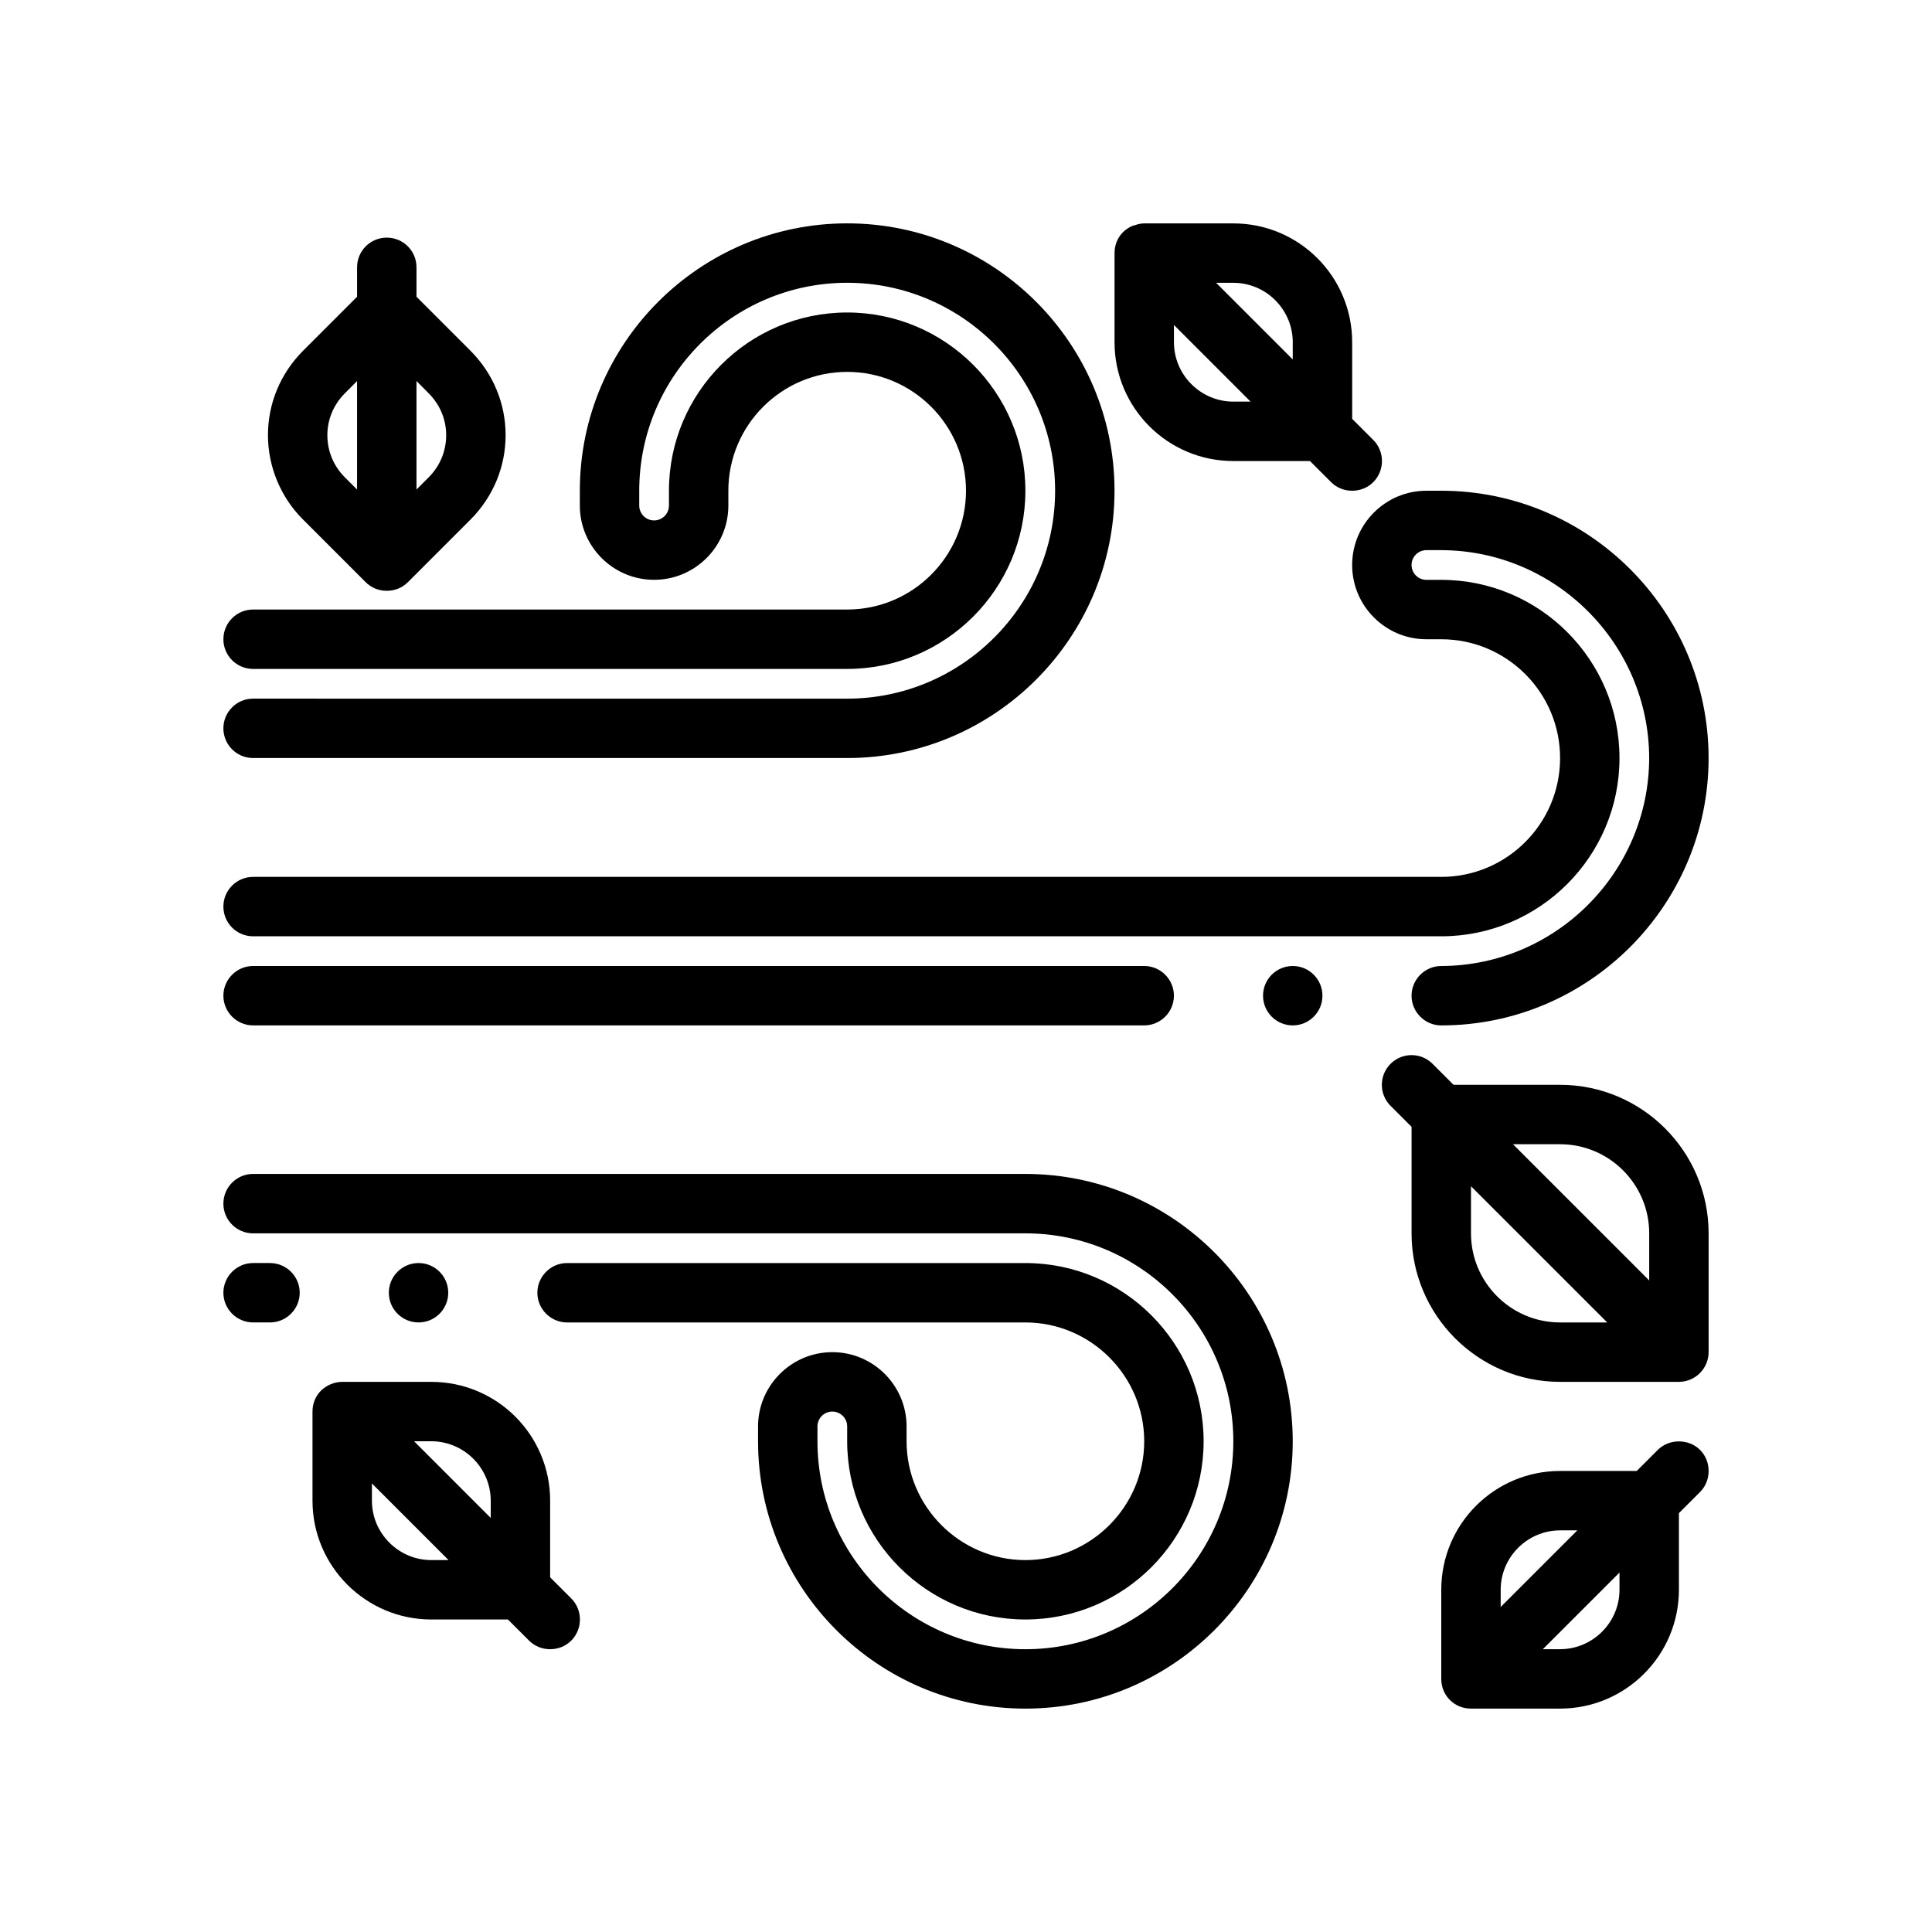<?xml version="1.0" encoding="UTF-8"?>
<!-- Uploaded to: ICON Repo, www.iconrepo.com, Generator: ICON Repo Mixer Tools -->
<svg fill="#000000" width="800px" height="800px" version="1.1" viewBox="144 144 512 512" xmlns="http://www.w3.org/2000/svg">
 <g>
  <path d="m211.07 494.46h4.488c4.328 0 7.871-3.543 7.871-7.871s-3.543-7.871-7.871-7.871h-4.488c-4.328 0-7.871 3.543-7.871 7.871 0 4.332 3.543 7.871 7.871 7.871z"/>
  <path d="m262.79 486.59c0 4.348-3.523 7.871-7.871 7.871-4.348 0-7.871-3.523-7.871-7.871s3.523-7.871 7.871-7.871c4.348 0 7.871 3.523 7.871 7.871"/>
  <path d="m211.07 470.85h204.67c30.387 0 55.105 24.719 55.105 55.105s-24.719 55.105-55.105 55.105c-30.387 0-55.105-24.719-55.105-55.105v-3.938c0-2.172 1.762-3.938 3.938-3.938 2.172 0 3.938 1.762 3.938 3.938v3.934c0 26.055 21.176 47.23 47.23 47.23 26.055 0 47.23-21.176 47.23-47.23 0-26.055-21.176-47.23-47.23-47.23h-121.46c-4.328 0-7.871 3.543-7.871 7.871s3.543 7.871 7.871 7.871h121.46c17.32 0 31.488 14.168 31.488 31.488 0 17.32-14.168 31.488-31.488 31.488-17.32 0-31.488-14.168-31.488-31.488v-3.938c0-10.848-8.832-19.68-19.68-19.68-10.848 0.004-19.68 8.836-19.68 19.684v3.934c0 39.062 31.789 70.848 70.848 70.848 39.062 0 70.848-31.789 70.848-70.848 0-39.062-31.789-70.848-70.848-70.848h-204.67c-4.344 0-7.871 3.527-7.871 7.871 0 4.348 3.523 7.875 7.871 7.875z"/>
  <path d="m368.51 218.94c30.387 0 55.105 24.719 55.105 55.105s-24.719 55.105-55.105 55.105l-157.44-0.004c-4.344 0-7.871 3.527-7.871 7.871s3.527 7.871 7.871 7.871h157.44c39.062 0 70.848-31.789 70.848-70.848 0-39.062-31.789-70.848-70.848-70.848-39.062 0-70.848 31.789-70.848 70.848v3.938c0 10.848 8.832 19.68 19.68 19.68s19.68-8.832 19.68-19.68v-3.934c0-17.367 14.121-31.488 31.488-31.488 17.367 0 31.488 14.121 31.488 31.488s-14.121 31.488-31.488 31.488h-157.44c-4.344 0-7.871 3.527-7.871 7.871s3.527 7.871 7.871 7.871h157.44c26.047 0 47.23-21.184 47.23-47.23s-21.184-47.23-47.23-47.23-47.23 21.184-47.23 47.23v3.938c0 2.172-1.762 3.938-3.938 3.938-2.176-0.004-3.938-1.766-3.938-3.941v-3.934c0-30.387 24.719-55.105 55.105-55.105z"/>
  <path d="m525.95 274.05h-3.938c-10.848 0-19.68 8.832-19.68 19.68 0 10.848 8.832 19.68 19.68 19.68h3.938c17.367 0 31.488 14.121 31.488 31.488 0 17.367-14.121 31.488-31.488 31.488h-314.88c-4.344 0-7.871 3.527-7.871 7.871s3.527 7.871 7.871 7.871h314.88c26.047 0 47.23-21.184 47.23-47.23s-21.184-47.23-47.23-47.23h-3.938c-2.172 0-3.938-1.762-3.938-3.938 0-2.172 1.762-3.938 3.938-3.938h3.934c30.309 0.078 55.027 24.797 55.105 55.105-0.078 30.309-24.797 55.027-55.105 55.105-4.328 0-7.871 3.543-7.871 7.871s3.543 7.871 7.871 7.871c39.047 0 70.848-31.805 70.848-70.848 0.004-39.047-31.801-70.848-70.848-70.848z"/>
  <path d="m494.46 407.87c0 4.348-3.523 7.871-7.871 7.871s-7.871-3.523-7.871-7.871 3.523-7.871 7.871-7.871 7.871 3.523 7.871 7.871"/>
  <path d="m211.07 415.74h236.16c4.328 0 7.871-3.543 7.871-7.871s-3.543-7.871-7.871-7.871h-236.16c-4.328 0-7.871 3.543-7.871 7.871s3.543 7.871 7.871 7.871z"/>
  <path d="m229.1 512.49c-1.496 1.496-2.285 3.465-2.285 5.59v23.617c0 17.398 14.168 31.488 31.488 31.488h20.309l5.59 5.59c1.496 1.496 3.465 2.281 5.59 2.281s4.094-0.789 5.59-2.281c3.07-3.07 3.07-8.109 0-11.18l-5.59-5.59v-20.309c0-17.398-14.09-31.488-31.488-31.488h-23.617c-2.043 0-4.09 0.867-5.586 2.281zm29.203 44.949c-8.66 0-15.742-7.086-15.742-15.742v-4.566l20.309 20.309zm15.746-15.742v4.566l-20.312-20.312h4.566c8.66 0 15.746 7.086 15.746 15.746z"/>
  <path d="m583.34 528.23-5.59 5.59h-20.312c-17.398 0-31.488 14.09-31.488 31.488v23.516c-0.023 2.062 0.723 4.133 2.281 5.691 1.5 1.492 3.469 2.281 5.594 2.281h23.617c17.398 0 31.488-14.168 31.488-31.488v-20.309l5.59-5.59c1.492-1.496 2.281-3.465 2.281-5.59s-0.789-4.094-2.281-5.59c-2.996-2.992-8.191-2.992-11.18 0zm-25.902 21.332h4.566l-20.309 20.309v-4.562c0-8.66 7.086-15.746 15.742-15.746zm15.746 15.746c0 8.66-7.086 15.742-15.742 15.742h-4.566l20.309-20.309z"/>
  <path d="m557.44 431.49h-28.23l-5.566-5.566c-3.078-3.078-8.055-3.078-11.133 0-3.078 3.078-3.078 8.055 0 11.133l5.57 5.562v28.23c0 21.703 17.656 39.359 39.359 39.359h31.488c1.023 0 2.047-0.211 3.008-0.605 1.922-0.797 3.457-2.332 4.258-4.258 0.395-0.961 0.609-1.984 0.609-3.008v-31.488c0-21.703-17.66-39.359-39.363-39.359zm0 15.742c13.02 0 23.617 10.598 23.617 23.617v12.484l-36.102-36.102zm-23.613 23.617v-12.484l36.102 36.098h-12.488c-13.02 0-23.613-10.594-23.613-23.613z"/>
  <path d="m470.85 266.18h20.309l5.59 5.59c1.496 1.492 3.465 2.281 5.59 2.281s4.094-0.789 5.59-2.281c3.07-3.07 3.07-8.109 0-11.18l-5.59-5.59v-20.309c0-17.398-14.09-31.488-31.488-31.488h-23.617c-0.922 0-1.793 0.227-2.629 0.527-0.125 0.039-0.262 0.031-0.387 0.078-0.953 0.395-1.828 0.961-2.574 1.676-1.496 1.496-2.281 3.465-2.281 5.59v23.617c0 17.395 14.09 31.488 31.488 31.488zm0-15.746c-8.66 0-15.742-7.086-15.742-15.742v-4.566l20.309 20.309zm15.742-15.742v4.566l-20.309-20.312h4.566c8.66 0 15.742 7.086 15.742 15.746z"/>
  <path d="m240.91 298.29c1.496 1.496 3.465 2.281 5.59 2.281s4.094-0.789 5.59-2.281l16.688-16.688c5.902-5.984 9.211-13.855 9.211-22.277s-3.305-16.297-9.211-22.277l-14.406-14.41v-7.793c0-4.41-3.543-7.871-7.871-7.871s-7.871 3.465-7.871 7.871v7.793l-14.41 14.406c-5.902 5.984-9.211 13.855-9.211 22.277 0 8.344 3.387 16.453 9.211 22.277zm16.688-50.066c2.992 2.992 4.644 6.926 4.644 11.098 0 4.25-1.652 8.188-4.644 11.18l-3.227 3.227v-28.758zm-22.199 0 3.227-3.25v28.758l-3.227-3.227c-2.992-2.992-4.644-6.926-4.644-11.18 0-4.176 1.652-8.109 4.644-11.102z"/>
 </g>
</svg>